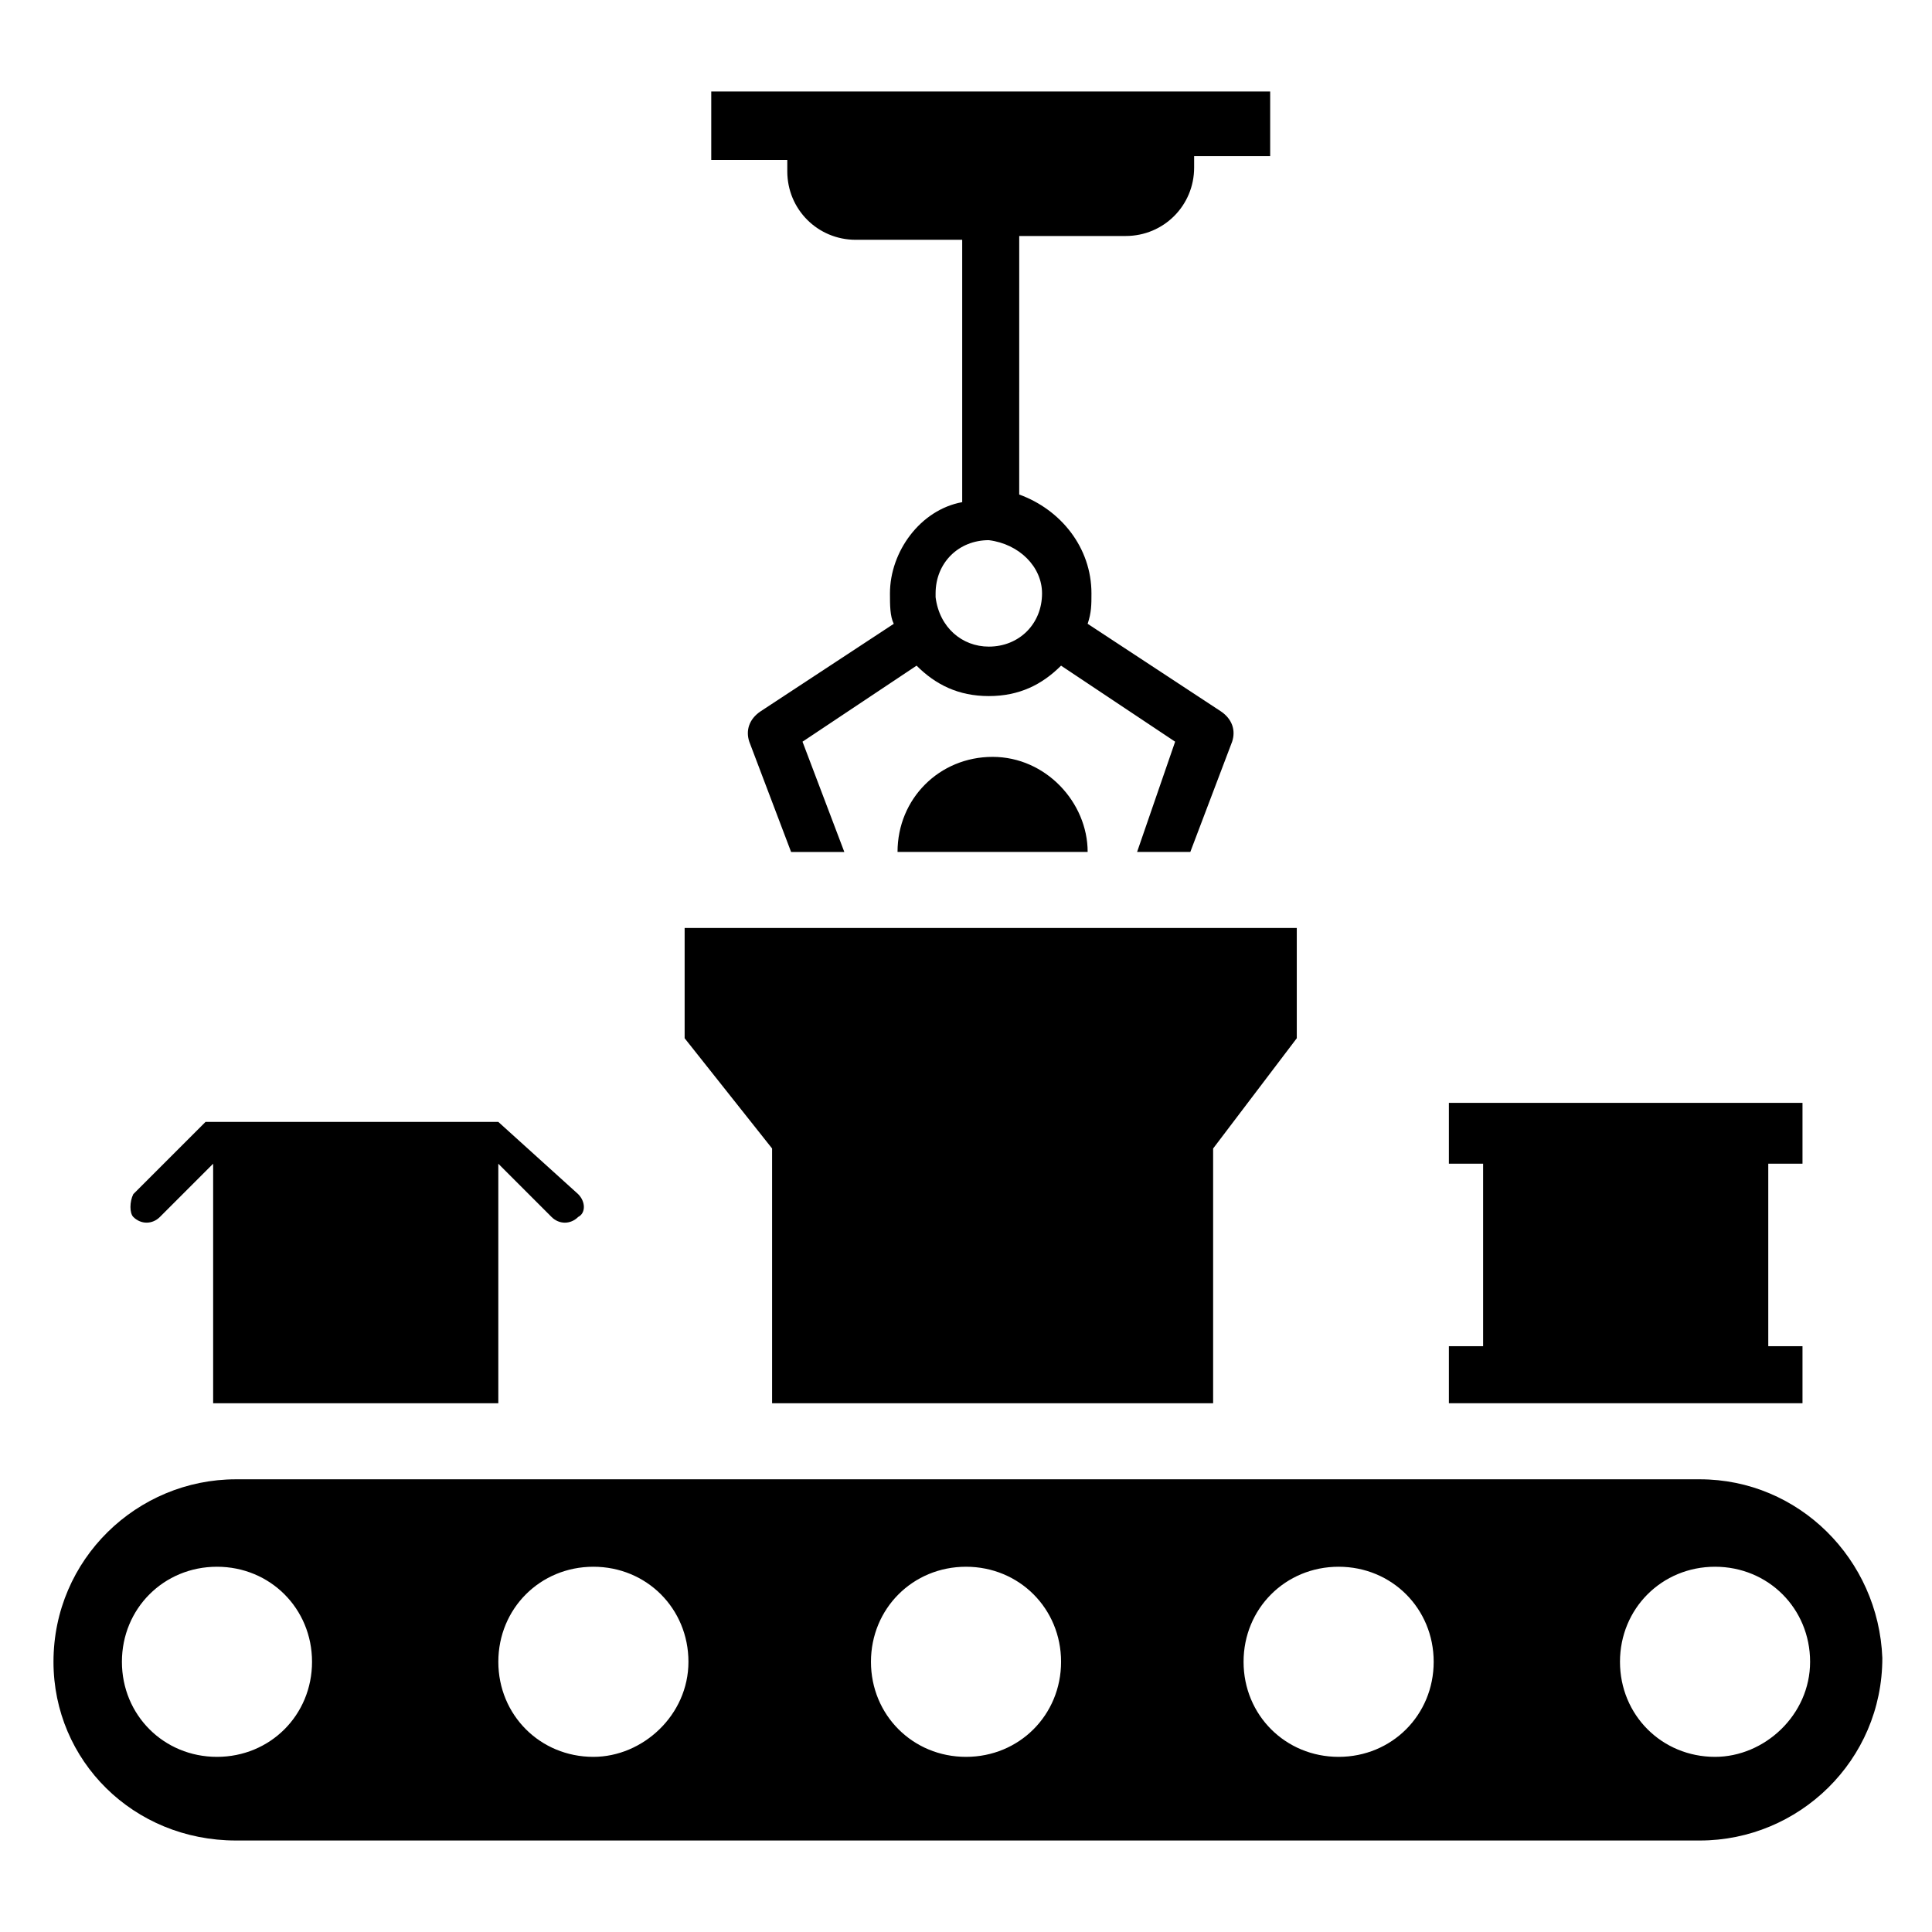 <?xml version="1.0" encoding="UTF-8"?>
<!-- Uploaded to: ICON Repo, www.svgrepo.com, Generator: ICON Repo Mixer Tools -->
<svg fill="#000000" width="800px" height="800px" version="1.1" viewBox="144 144 512 512" xmlns="http://www.w3.org/2000/svg">
 <g>
  <path d="m594.47 536.03h-387.93c-26.199 0-48.367 21.16-48.367 48.367 0.004 26.195 21.16 47.355 48.367 47.355h387.93c26.199 0 48.367-21.16 48.367-48.367-1.008-26.195-22.168-47.355-48.367-47.355zm-392.97 73.555c-14.105 0-25.191-11.082-25.191-25.191 0-14.105 11.082-25.191 25.191-25.191 14.105 0 25.191 11.082 25.191 25.191s-11.082 25.191-25.191 25.191zm99.754 0c-14.105 0-25.191-11.082-25.191-25.191 0-14.105 11.082-25.191 25.191-25.191 14.105 0 25.191 11.082 25.191 25.191s-12.09 25.191-25.191 25.191zm98.75 0c-14.105 0-25.191-11.082-25.191-25.191 0-14.105 11.082-25.191 25.191-25.191 14.105 0 25.191 11.082 25.191 25.191-0.004 14.109-11.086 25.191-25.191 25.191zm98.746 0c-14.105 0-25.191-11.082-25.191-25.191 0-14.105 11.082-25.191 25.191-25.191 14.105 0 25.191 11.082 25.191 25.191s-11.086 25.191-25.191 25.191zm99.754 0c-14.105 0-25.191-11.082-25.191-25.191 0-14.105 11.082-25.191 25.191-25.191 14.105 0 25.191 11.082 25.191 25.191s-12.094 25.191-25.191 25.191z"/>
  <path d="m442.32 206.54c10.078 0 18.137-8.062 18.137-18.137v-3.023h20.152v-17.129h-148.12v18.137h20.152v3.023c0 10.078 8.062 18.137 18.137 18.137h28.215v69.527c-11.086 2.016-19.145 13.098-19.145 24.18 0 3.023 0 6.047 1.008 8.062l-35.266 23.176c-3.023 2.016-4.031 5.039-3.023 8.062l11.082 29.223h14.105l-11.082-29.223 30.23-20.152c5.039 5.039 11.082 8.062 19.145 8.062s14.105-3.023 19.145-8.062l30.23 20.152-10.082 29.219h14.105l11.082-29.223c1.008-3.023 0-6.047-3.023-8.062l-35.266-23.176c1.008-3.023 1.008-5.039 1.008-8.062 0-12.09-8.062-22.168-19.145-26.199l0.004-68.512zm-22.168 94.715c0 8.062-6.047 14.105-14.105 14.105-7.055 0-13.098-5.039-14.105-13.098v-1.008c0-8.062 6.047-14.105 14.105-14.105 8.059 1.008 14.105 7.055 14.105 14.105z"/>
  <path d="m432.24 369.77h-50.383c0-14.105 11.082-25.191 25.191-25.191s25.191 12.094 25.191 25.191z"/>
  <path d="m297.22 460.46c2.016 2.016 2.016 5.039 0 6.047-2.016 2.016-5.039 2.016-7.055 0l-14.105-14.105v63.48l-75.574-0.004v-63.48l-14.105 14.105c-2.016 2.016-5.039 2.016-7.055 0-1.004-1.008-1.004-4.027 0-6.043l19.145-19.145h77.586z"/>
  <path d="m487.66 389.92v29.223l-22.168 29.219v67.512h-116.88v-67.512l-23.176-29.219v-29.223z"/>
  <path d="m612.61 452.39v48.367h9.07v15.113h-93.711v-15.113h9.07v-48.367h-9.07v-16.121h93.711v16.121z"/>
 </g>
</svg>